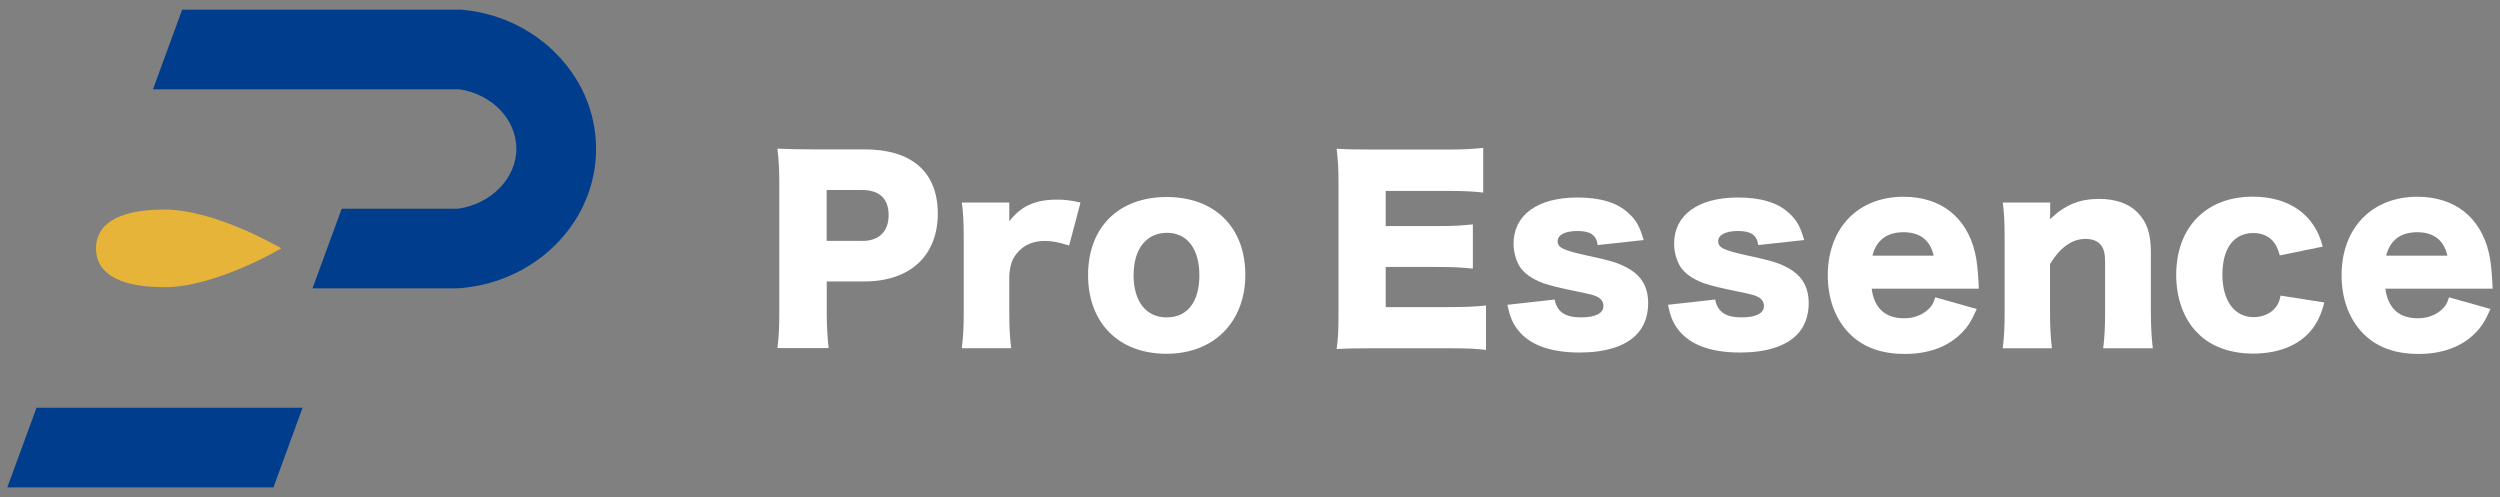 <svg width="171" height="34" viewBox="0 0 171 34" fill="none" xmlns="http://www.w3.org/2000/svg">
<rect x="0" y="0" width="171" height="34" fill="#808080" stroke="none"/>
<g clip-path="url(#clip0_13770_4228)">
<path d="M6.566 16.989C6.566 18.459 7.753 19.644 11.255 19.644C14.758 19.644 19.245 16.989 19.245 16.989C19.245 16.989 14.758 14.333 11.255 14.333C7.753 14.333 6.566 15.524 6.566 16.989Z" fill="#E6B439"/>
<path d="M37.894 3.52C36.252 1.927 34.031 0.87 31.552 0.663H12.459L10.463 6.109H31.445C33.643 6.455 35.319 8.149 35.319 10.179C35.319 12.208 33.565 13.98 31.293 14.277H23.372L21.376 19.722H31.288C31.524 19.711 31.754 19.689 31.985 19.655C36.944 19.023 40.772 15.015 40.772 10.179C40.772 7.59 39.67 5.236 37.888 3.52H37.894Z" fill="#003E8D"/>
<path d="M2.496 27.891L0.5 33.336H18.705L20.695 27.891H2.496Z" fill="#003E8D"/>
<path d="M53.175 23.815C53.27 23.095 53.304 22.363 53.304 21.395V12.553C53.304 11.669 53.27 10.937 53.175 10.166C53.938 10.2 54.528 10.217 55.572 10.217H59.143C62.371 10.217 64.145 11.77 64.145 14.613C64.145 17.455 62.286 19.25 59.126 19.25H56.549V21.344C56.549 22.307 56.599 23.112 56.678 23.809H53.175V23.815ZM58.974 16.481C60.114 16.481 60.782 15.845 60.782 14.714C60.782 13.582 60.148 12.997 58.974 12.997H56.543V16.476H58.974V16.481Z" fill="white"/>
<path d="M73.122 16.79C72.37 16.56 71.966 16.481 71.46 16.481C70.629 16.481 69.995 16.773 69.523 17.364C69.215 17.759 69.102 18.102 69.035 18.817V21.366C69.035 22.413 69.069 23.032 69.164 23.815H65.79C65.885 22.999 65.919 22.408 65.919 21.349V16.318C65.919 15.124 65.885 14.55 65.79 13.852H69.035V15.141C69.832 14.094 70.809 13.655 72.297 13.655C72.819 13.655 73.145 13.689 73.908 13.852L73.128 16.796L73.122 16.79Z" fill="white"/>
<path d="M74.424 18.817C74.424 15.547 76.512 13.476 79.802 13.476C83.092 13.476 85.18 15.553 85.18 18.789C85.18 22.025 83.03 24.198 79.785 24.198C76.54 24.198 74.424 22.104 74.424 18.823V18.817ZM77.534 18.8C77.534 20.613 78.382 21.71 79.802 21.71C81.222 21.71 82.037 20.646 82.037 18.834C82.037 17.022 81.206 15.924 79.819 15.924C78.432 15.924 77.54 17.005 77.54 18.8H77.534Z" fill="white"/>
<path d="M101.643 23.933C100.941 23.849 100.357 23.821 98.953 23.821H93.822C92.581 23.821 92.127 23.838 91.425 23.871C91.52 23.218 91.554 22.61 91.554 21.485V12.564C91.554 11.55 91.52 10.976 91.425 10.177C92.093 10.211 92.548 10.228 93.822 10.228H99.021C100.127 10.228 100.683 10.194 101.452 10.115V13.171C100.699 13.087 100.115 13.059 99.021 13.059H94.782V15.462H98.302C99.38 15.462 99.767 15.445 100.744 15.35V18.372C99.981 18.294 99.425 18.26 98.302 18.26H94.782V21.006H98.987C100.228 21.006 100.941 20.973 101.643 20.894V23.95V23.933Z" fill="white"/>
<path d="M106.335 20.483C106.497 21.332 107.053 21.709 108.142 21.709C109.119 21.709 109.675 21.434 109.675 20.927C109.675 20.68 109.546 20.471 109.316 20.336C109.086 20.207 108.878 20.139 107.98 19.959C106.739 19.711 106.104 19.548 105.565 19.374C104.785 19.081 104.246 18.704 103.937 18.214C103.679 17.775 103.528 17.218 103.528 16.661C103.528 14.702 105.172 13.509 107.895 13.509C109.445 13.509 110.601 13.852 111.365 14.556C111.904 15.028 112.162 15.501 112.426 16.419L109.282 16.762C109.198 16.092 108.794 15.8 107.912 15.8C107.031 15.8 106.542 16.075 106.542 16.503C106.542 16.931 106.885 17.105 108.496 17.466C110.096 17.809 110.601 17.955 111.168 18.248C112.229 18.771 112.735 19.571 112.735 20.747C112.735 21.614 112.443 22.396 111.904 22.92C111.123 23.702 109.787 24.113 108.041 24.113C105.987 24.113 104.538 23.556 103.758 22.481C103.432 22.025 103.269 21.631 103.106 20.848L106.335 20.488V20.483Z" fill="white"/>
<path d="M117.316 20.483C117.479 21.332 118.035 21.709 119.124 21.709C120.101 21.709 120.656 21.434 120.656 20.927C120.656 20.68 120.527 20.471 120.297 20.336C120.067 20.207 119.859 20.139 118.961 19.959C117.72 19.711 117.086 19.548 116.547 19.374C115.767 19.081 115.228 18.704 114.919 18.214C114.661 17.775 114.509 17.218 114.509 16.661C114.509 14.702 116.154 13.509 118.877 13.509C120.426 13.509 121.583 13.852 122.346 14.556C122.885 15.028 123.143 15.501 123.407 16.419L120.263 16.762C120.179 16.092 119.775 15.8 118.894 15.8C118.012 15.8 117.524 16.075 117.524 16.503C117.524 16.931 117.866 17.105 119.477 17.466C121.077 17.809 121.583 17.955 122.15 18.248C123.211 18.771 123.716 19.571 123.716 20.747C123.716 21.614 123.424 22.396 122.885 22.92C122.105 23.702 120.769 24.113 119.023 24.113C116.968 24.113 115.519 23.556 114.739 22.481C114.414 22.025 114.251 21.631 114.088 20.848L117.316 20.488V20.483Z" fill="white"/>
<path d="M128.023 19.745C128.186 21.068 128.949 21.771 130.241 21.771C130.892 21.771 131.465 21.557 131.886 21.169C132.133 20.938 132.245 20.758 132.374 20.336L135.209 21.135C134.833 21.985 134.592 22.362 134.131 22.818C133.205 23.736 131.897 24.209 130.286 24.209C128.674 24.209 127.434 23.753 126.502 22.818C125.542 21.839 125.02 20.449 125.02 18.833C125.02 15.597 127.091 13.458 130.201 13.458C132.745 13.458 134.519 14.848 135.091 17.28C135.22 17.803 135.288 18.49 135.338 19.419C135.338 19.486 135.338 19.582 135.355 19.745H128.023ZM132.262 17.488C132.032 16.441 131.335 15.884 130.207 15.884C129.079 15.884 128.349 16.407 128.074 17.488H132.262Z" fill="white"/>
<path d="M136.988 23.815C137.083 23.049 137.117 22.363 137.117 21.349V16.317C137.117 15.192 137.083 14.505 136.988 13.852H140.233V14.539C140.233 14.634 140.216 14.882 140.216 14.995C141.243 14.015 142.237 13.604 143.573 13.604C144.696 13.604 145.594 13.914 146.195 14.522C146.846 15.175 147.121 15.974 147.121 17.269V21.372C147.121 22.317 147.172 23.139 147.25 23.82H143.859C143.955 23.038 143.989 22.351 143.989 21.355V18.006C143.989 17.353 143.921 17.077 143.73 16.796C143.517 16.503 143.147 16.34 142.652 16.34C141.737 16.34 140.923 16.914 140.222 18.057V21.355C140.222 22.284 140.255 22.97 140.351 23.82H136.977L136.988 23.815Z" fill="white"/>
<path d="M155.942 17.477C155.796 16.987 155.695 16.756 155.487 16.514C155.162 16.137 154.707 15.94 154.118 15.94C152.798 15.94 152.012 16.987 152.012 18.782C152.012 20.578 152.843 21.692 154.146 21.692C154.78 21.692 155.37 21.433 155.695 20.972C155.841 20.758 155.925 20.595 155.987 20.218L158.985 20.69C158.805 21.394 158.609 21.833 158.3 22.306C157.486 23.516 156.004 24.186 154.112 24.186C152.546 24.186 151.209 23.696 150.317 22.779C149.374 21.85 148.852 20.409 148.852 18.811C148.852 15.54 150.906 13.452 154.084 13.452C156.593 13.452 158.339 14.696 158.873 16.869L155.937 17.471L155.942 17.477Z" fill="white"/>
<path d="M163.162 19.745C163.325 21.068 164.088 21.771 165.38 21.771C166.031 21.771 166.603 21.557 167.025 21.169C167.272 20.938 167.384 20.758 167.513 20.336L170.348 21.135C169.972 21.985 169.731 22.362 169.27 22.818C168.344 23.736 167.036 24.209 165.425 24.209C163.813 24.209 162.573 23.753 161.646 22.818C160.686 21.839 160.164 20.449 160.164 18.833C160.164 15.597 162.236 13.458 165.346 13.458C167.889 13.458 169.663 14.848 170.236 17.28C170.365 17.803 170.432 18.49 170.483 19.419C170.483 19.486 170.483 19.582 170.5 19.745H163.168H163.162ZM167.401 17.488C167.17 16.441 166.474 15.884 165.346 15.884C164.217 15.884 163.488 16.407 163.213 17.488H167.401Z" fill="white"/>
</g>
<defs>
<clipPath id="clip0_13770_4228">
<rect width="170" height="32.673" fill="white" transform="translate(0.5 0.664)"/>
</clipPath>
</defs>
</svg>
